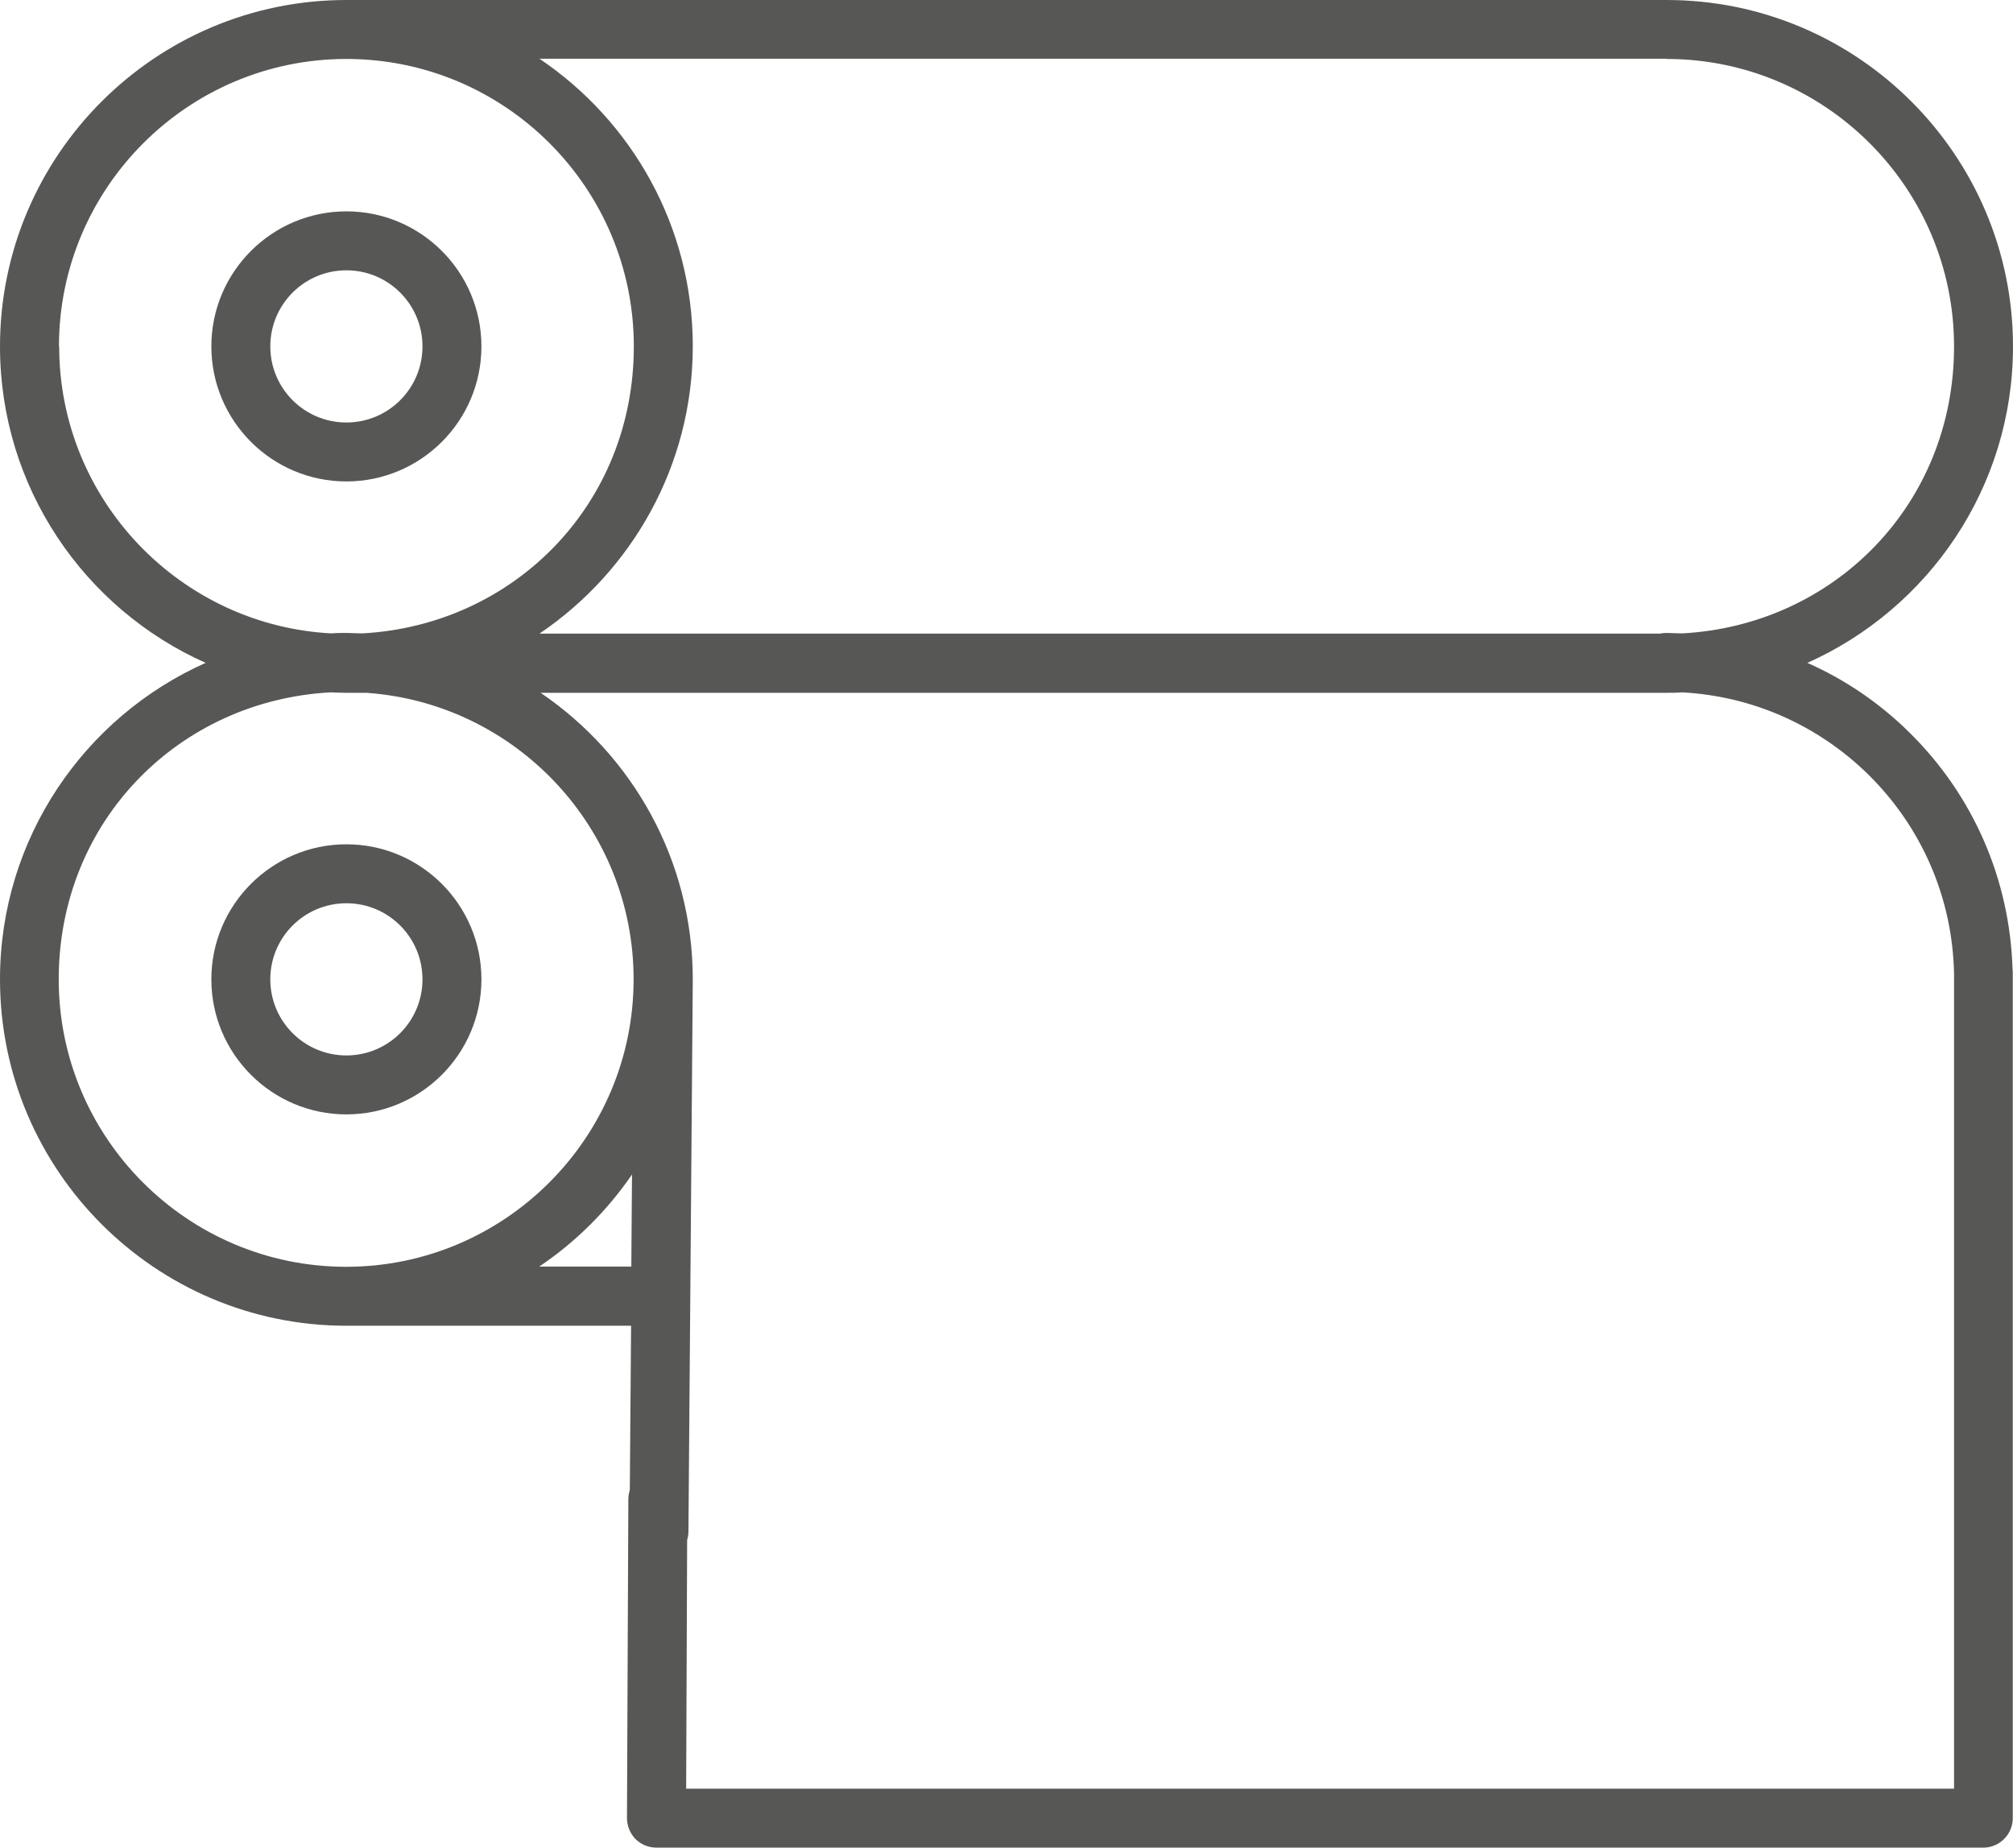 <svg xmlns="http://www.w3.org/2000/svg" id="Capa_1" viewBox="0 0 88.1 80.86"><defs><style>.cls-1{fill:#575756;stroke-width:0px;}</style></defs><path class="cls-1" d="M83.55,32.04c-1.31-1.29-2.82-2.31-4.45-3.03,5.3-2.37,9-7.68,9-13.85,0-8.36-6.8-15.16-15.16-15.16H15.16C6.8,0,0,6.8,0,15.16c0,6.17,3.7,11.49,9,13.85C3.7,31.37,0,36.69,0,42.86c0,8.36,6.8,15.16,15.16,15.16h12.46l-.07,8.98c0,.71.57,1.29,1.28,1.3h.01c.71,0,1.29-.57,1.29-1.28l.19-24.15h0s0,0,0-.01c0-5.21-2.64-9.81-6.66-12.54h49.28c.22,0,.45,0,.67-.02,3.06.16,5.93,1.42,8.14,3.58,2.36,2.32,3.7,5.41,3.77,8.72,0,.04,0,.07,0,.11v35.57H30.03l.05-12.66c0-.71-.57.78-1.28.77,0-3.35,0-2.07-.01-2.07-.71,0-1.28.57-1.29,1.28l-.06,13.96c0,.34.13.67.37.92.24.24.57.38.92.38h58.07c.71,0,1.29-.58,1.29-1.29v-36.99c0-.06,0-.11-.01-.17-.12-3.93-1.72-7.61-4.53-10.37ZM72.94,2.58c6.93,0,12.58,5.64,12.58,12.58s-5.28,12.21-11.91,12.56c-.22,0-.44-.02-.67-.02-.1,0-.2.01-.29.03H23.61c4.04-2.73,6.71-7.35,6.71-12.58s-2.66-9.85-6.71-12.58h49.33ZM2.58,15.16c0-6.93,5.64-12.58,12.58-12.58s12.58,5.64,12.58,12.58-5.28,12.21-11.9,12.56c-.22,0-.45-.02-.67-.02s-.45,0-.67.02c-6.62-.35-11.91-5.85-11.91-12.56ZM27.63,55.43h-4.03c1.59-1.07,2.97-2.44,4.06-4.03l-.03,4.03ZM27.73,42.86c0,6.93-5.64,12.58-12.58,12.58s-12.58-5.64-12.58-12.58,5.28-12.21,11.91-12.56c.22.01.45.02.67.02h.88c6.53.45,11.7,5.9,11.7,12.54Z"></path><path class="cls-1" d="M15.16,36.95c-3.26,0-5.91,2.65-5.91,5.91s2.65,5.91,5.91,5.91,5.91-2.65,5.91-5.91-2.65-5.91-5.91-5.91ZM15.16,46.19c-1.84,0-3.33-1.49-3.33-3.33s1.49-3.33,3.33-3.33,3.33,1.49,3.33,3.33-1.49,3.33-3.33,3.33Z"></path><path class="cls-1" d="M21.07,15.16c0-3.26-2.65-5.91-5.91-5.91s-5.91,2.65-5.91,5.91,2.65,5.91,5.91,5.91,5.91-2.65,5.91-5.91ZM11.83,15.16c0-1.84,1.49-3.33,3.33-3.33s3.33,1.49,3.33,3.33-1.49,3.33-3.33,3.33-3.33-1.49-3.33-3.33Z"></path></svg>